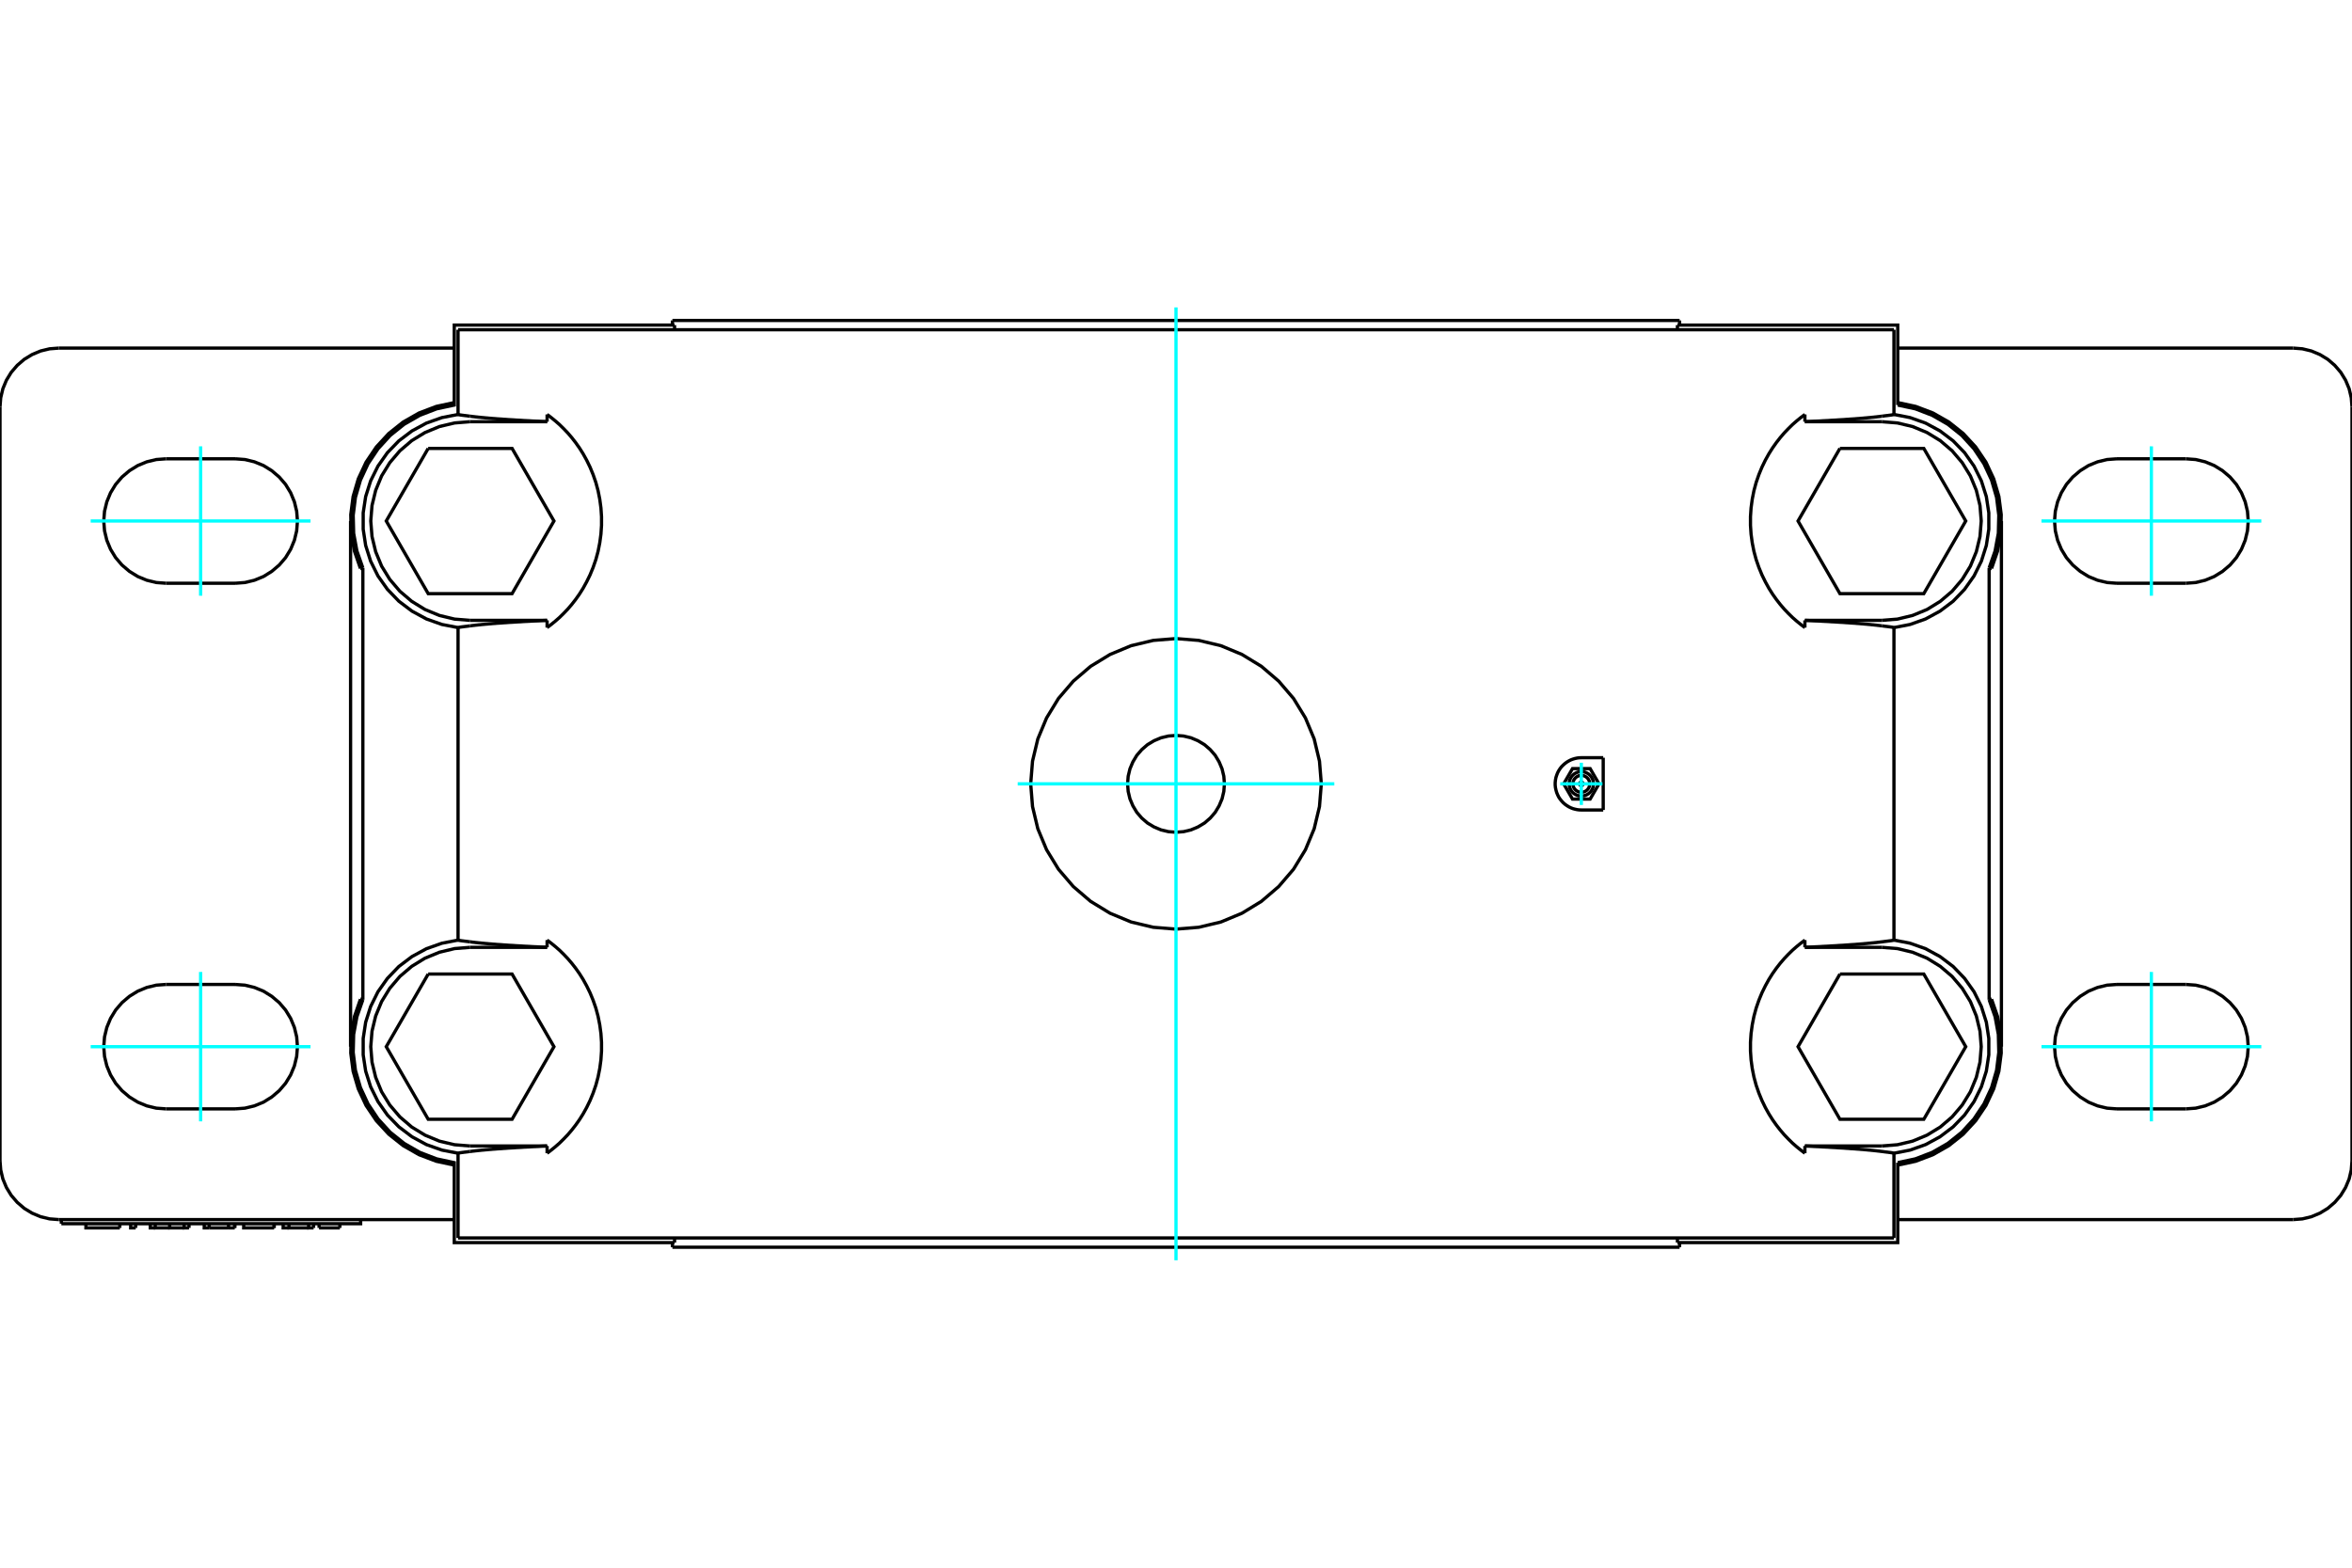 <?xml version="1.0" standalone="no"?>
<!DOCTYPE svg PUBLIC "-//W3C//DTD SVG 1.1//EN"
	"http://www.w3.org/Graphics/SVG/1.1/DTD/svg11.dtd">
<svg xmlns="http://www.w3.org/2000/svg" height="100%" width="100%" viewBox="0 0 36000 24000">
	<rect x="-1800" y="-1200" width="39600" height="26400" style="fill:#FFF"/>
	<g style="fill:none; fill-rule:evenodd" transform="matrix(1 0 0 1 0 0)">
		<g style="fill:none; stroke:#000; stroke-width:50; shape-rendering:geometricPrecision">
			<line x1="28804" y1="9497" x2="27626" y2="9497"/>
			<polyline points="28804,9497 29042,9478 29274,9422 29495,9331 29698,9206 29879,9052 30034,8870 30159,8667 30250,8446 30306,8214 30325,7976 30306,7739 30250,7507 30159,7286 30034,7083 29879,6901 29698,6746 29495,6622 29274,6530 29042,6475 28804,6456"/>
			<line x1="27626" y1="6456" x2="28804" y2="6456"/>
			<line x1="27626" y1="6345" x2="27626" y2="6456"/>
			<line x1="27626" y1="9497" x2="27626" y2="9608"/>
			<line x1="7196" y1="6456" x2="8374" y2="6456"/>
			<polyline points="7196,6456 6958,6475 6726,6530 6505,6622 6302,6746 6121,6901 5966,7083 5841,7286 5750,7507 5694,7739 5675,7976 5694,8214 5750,8446 5841,8667 5966,8870 6121,9052 6302,9206 6505,9331 6726,9422 6958,9478 7196,9497"/>
			<line x1="8374" y1="9497" x2="7196" y2="9497"/>
			<line x1="8374" y1="9608" x2="8374" y2="9497"/>
			<line x1="8374" y1="6456" x2="8374" y2="6345"/>
			<line x1="28804" y1="17544" x2="27626" y2="17544"/>
			<polyline points="28804,17544 29042,17525 29274,17470 29495,17378 29698,17254 29879,17099 30034,16917 30159,16714 30250,16493 30306,16261 30325,16024 30306,15786 30250,15554 30159,15333 30034,15130 29879,14948 29698,14794 29495,14669 29274,14578 29042,14522 28804,14503"/>
			<line x1="27626" y1="14503" x2="28804" y2="14503"/>
			<line x1="27626" y1="14392" x2="27626" y2="14503"/>
			<line x1="27626" y1="17544" x2="27626" y2="17655"/>
			<line x1="7196" y1="14503" x2="8374" y2="14503"/>
			<polyline points="7196,14503 6958,14522 6726,14578 6505,14669 6302,14794 6121,14948 5966,15130 5841,15333 5750,15554 5694,15786 5675,16024 5694,16261 5750,16493 5841,16714 5966,16917 6121,17099 6302,17254 6505,17378 6726,17470 6958,17525 7196,17544"/>
			<line x1="8374" y1="17544" x2="7196" y2="17544"/>
			<line x1="8374" y1="17655" x2="8374" y2="17544"/>
			<line x1="8374" y1="14503" x2="8374" y2="14392"/>
			<line x1="24539" y1="11600" x2="24539" y2="12400"/>
			<polyline points="939,18734 5520,18734 5520,18671"/>
			<line x1="939" y1="18671" x2="939" y2="18734"/>
			<line x1="5202" y1="18798" x2="4884" y2="18798"/>
			<polyline points="4423,18734 4423,18798 4724,18798"/>
			<polyline points="4334,18734 4334,18798 4423,18798"/>
			<polyline points="4724,18734 4724,18798 4800,18798"/>
			<line x1="4800" y1="18734" x2="4800" y2="18798"/>
			<line x1="3202" y1="18798" x2="3498" y2="18798"/>
			<line x1="3498" y1="18734" x2="3498" y2="18798"/>
			<line x1="3202" y1="18734" x2="3202" y2="18798"/>
			<polyline points="3126,18734 3126,18798 3202,18798"/>
			<line x1="3498" y1="18798" x2="3593" y2="18798"/>
			<line x1="3593" y1="18734" x2="3593" y2="18798"/>
			<line x1="3593" y1="18734" x2="3593" y2="18798"/>
			<line x1="2077" y1="18734" x2="2077" y2="18798"/>
			<polyline points="2000,18734 2000,18798 2077,18798"/>
			<line x1="1834" y1="18734" x2="1834" y2="18798"/>
			<polyline points="1315,18734 1315,18798 1834,18798"/>
			<polyline points="2818,18734 2818,18798 2893,18798"/>
			<line x1="2893" y1="18734" x2="2893" y2="18798"/>
			<polyline points="2597,18734 2597,18798 2818,18798"/>
			<polyline points="2376,18734 2376,18798 2597,18798"/>
			<polyline points="2300,18734 2300,18798 2376,18798"/>
			<line x1="4196" y1="18734" x2="4196" y2="18798"/>
			<polyline points="3730,18734 3730,18798 4196,18798"/>
			<line x1="4196" y1="18734" x2="4196" y2="18798"/>
			<polyline points="33459,8929 33608,8918 33753,8883 33891,8826 34019,8747 34133,8650 34230,8537 34308,8409 34365,8271 34400,8126 34412,7976 34400,7827 34365,7682 34308,7544 34230,7416 34133,7303 34019,7206 33891,7127 33753,7070 33608,7035 33459,7024"/>
			<line x1="33459" y1="8929" x2="32400" y2="8929"/>
			<polyline points="32400,7024 32251,7035 32106,7070 31967,7127 31840,7206 31726,7303 31629,7416 31551,7544 31494,7682 31459,7827 31447,7976 31459,8126 31494,8271 31551,8409 31629,8537 31726,8650 31840,8747 31967,8826 32106,8883 32251,8918 32400,8929"/>
			<line x1="32400" y1="7024" x2="33459" y2="7024"/>
			<polyline points="33459,16976 33608,16965 33753,16930 33891,16873 34019,16794 34133,16697 34230,16584 34308,16456 34365,16318 34400,16173 34412,16024 34400,15874 34365,15729 34308,15591 34230,15463 34133,15350 34019,15253 33891,15174 33753,15117 33608,15082 33459,15071"/>
			<line x1="33459" y1="16976" x2="32400" y2="16976"/>
			<polyline points="32400,15071 32251,15082 32106,15117 31967,15174 31840,15253 31726,15350 31629,15463 31551,15591 31494,15729 31459,15874 31447,16024 31459,16173 31494,16318 31551,16456 31629,16584 31726,16697 31840,16794 31967,16873 32106,16930 32251,16965 32400,16976"/>
			<line x1="32400" y1="15071" x2="33459" y2="15071"/>
			<polyline points="3600,8929 3749,8918 3894,8883 4033,8826 4160,8747 4274,8650 4371,8537 4449,8409 4506,8271 4541,8126 4553,7976 4541,7827 4506,7682 4449,7544 4371,7416 4274,7303 4160,7206 4033,7127 3894,7070 3749,7035 3600,7024"/>
			<line x1="3600" y1="8929" x2="2541" y2="8929"/>
			<polyline points="2541,7024 2392,7035 2247,7070 2109,7127 1981,7206 1867,7303 1770,7416 1692,7544 1635,7682 1600,7827 1588,7976 1600,8126 1635,8271 1692,8409 1770,8537 1867,8650 1981,8747 2109,8826 2247,8883 2392,8918 2541,8929"/>
			<line x1="2541" y1="7024" x2="3600" y2="7024"/>
			<polyline points="3600,16976 3749,16965 3894,16930 4033,16873 4160,16794 4274,16697 4371,16584 4449,16456 4506,16318 4541,16173 4553,16024 4541,15874 4506,15729 4449,15591 4371,15463 4274,15350 4160,15253 4033,15174 3894,15117 3749,15082 3600,15071"/>
			<line x1="3600" y1="16976" x2="2541" y2="16976"/>
			<polyline points="2541,15071 2392,15082 2247,15117 2109,15174 1981,15253 1867,15350 1770,15463 1692,15591 1635,15729 1600,15874 1588,16024 1600,16173 1635,16318 1692,16456 1770,16584 1867,16697 1981,16794 2109,16873 2247,16930 2392,16965 2541,16976"/>
			<line x1="2541" y1="15071" x2="3600" y2="15071"/>
			<polyline points="18741,12000 18732,11884 18705,11771 18660,11664 18600,11564 18524,11476 18436,11400 18336,11340 18229,11295 18116,11268 18000,11259 17884,11268 17771,11295 17664,11340 17564,11400 17476,11476 17400,11564 17340,11664 17295,11771 17268,11884 17259,12000 17268,12116 17295,12229 17340,12336 17400,12436 17476,12524 17564,12600 17664,12660 17771,12705 17884,12732 18000,12741 18116,12732 18229,12705 18336,12660 18436,12600 18524,12524 18600,12436 18660,12336 18705,12229 18732,12116 18741,12000"/>
			<polyline points="5554,15305 5553,15305 5552,15304 5551,15304 5550,15304 5549,15304 5548,15304 5547,15303 5545,15303 5544,15303 5543,15303 5542,15302 5541,15302 5540,15302 5539,15302 5538,15302 5537,15301 5536,15301 5535,15301 5534,15301 5533,15300 5532,15300 5531,15300 5529,15300 5528,15300 5527,15299 5526,15299 5525,15299 5524,15299 5523,15298 5522,15298 5521,15298 5520,15298 5519,15298 5518,15297 5517,15297"/>
			<line x1="5554" y1="15305" x2="5554" y2="8695"/>
			<polyline points="5517,8703 5518,8703 5519,8702 5520,8702 5521,8702 5522,8702 5523,8702 5524,8701 5525,8701 5526,8701 5527,8701 5528,8700 5529,8700 5531,8700 5532,8700 5533,8700 5534,8699 5535,8699 5536,8699 5537,8699 5538,8698 5539,8698 5540,8698 5541,8698 5542,8698 5543,8697 5544,8697 5545,8697 5547,8697 5548,8696 5549,8696 5550,8696 5551,8696 5552,8696 5553,8695 5554,8695"/>
			<line x1="5366" y1="16024" x2="5366" y2="7976"/>
			<line x1="30634" y1="7976" x2="30634" y2="16024"/>
			<polyline points="30446,8695 30447,8695 30448,8696 30449,8696 30450,8696 30451,8696 30452,8696 30453,8697 30455,8697 30456,8697 30457,8697 30458,8698 30459,8698 30460,8698 30461,8698 30462,8698 30463,8699 30464,8699 30465,8699 30466,8699 30467,8700 30468,8700 30469,8700 30471,8700 30472,8700 30473,8701 30474,8701 30475,8701 30476,8701 30477,8702 30478,8702 30479,8702 30480,8702 30481,8702 30482,8703 30483,8703"/>
			<line x1="30446" y1="8695" x2="30446" y2="15305"/>
			<polyline points="30483,15297 30482,15297 30481,15298 30480,15298 30479,15298 30478,15298 30477,15298 30476,15299 30475,15299 30474,15299 30473,15299 30472,15300 30471,15300 30469,15300 30468,15300 30467,15300 30466,15301 30465,15301 30464,15301 30463,15301 30462,15302 30461,15302 30460,15302 30459,15302 30458,15302 30457,15303 30456,15303 30455,15303 30453,15303 30452,15304 30451,15304 30450,15304 30449,15304 30448,15304 30447,15305 30446,15305"/>
			<line x1="900" y1="5329" x2="6953" y2="5329"/>
			<polyline points="900,5329 759,5340 622,5373 491,5428 371,5501 264,5593 172,5700 98,5821 44,5951 11,6089 0,6229"/>
			<line x1="0" y1="17771" x2="0" y2="6229"/>
			<polyline points="0,17771 11,17911 44,18049 98,18179 172,18300 264,18407 371,18499 491,18572 622,18627 759,18660 900,18671"/>
			<line x1="6953" y1="18671" x2="900" y2="18671"/>
			<polyline points="7011,14392 6764,14440 6527,14524 6306,14644 6105,14796 5930,14978 5785,15183 5673,15409 5597,15649 5559,15898 5559,16149 5597,16398 5673,16638 5785,16864 5930,17070 6105,17251 6306,17403 6527,17523 6764,17607 7011,17655"/>
			<line x1="7011" y1="9608" x2="7011" y2="14392"/>
			<polyline points="7011,6345 6764,6393 6527,6477 6306,6597 6105,6749 5930,6930 5785,7136 5673,7362 5597,7602 5559,7851 5559,8102 5597,8351 5673,8591 5785,8817 5930,9022 6105,9204 6306,9356 6527,9476 6764,9560 7011,9608"/>
			<line x1="7011" y1="5048" x2="7011" y2="6345"/>
			<line x1="10325" y1="4977" x2="10325" y2="5048"/>
			<polyline points="10325,4977 6953,4977 6953,6201 6683,6259 6426,6358 6187,6495 5972,6667 5786,6871 5633,7100 5517,7350 5440,7615 5406,7888 5413,8164 5463,8435 5554,8695"/>
			<polyline points="5554,15305 5463,15565 5413,15836 5406,16112 5440,16385 5517,16650 5633,16900 5786,17129 5972,17333 6187,17505 6426,17642 6683,17741 6953,17799 6953,19023 10325,19023"/>
			<line x1="10325" y1="18952" x2="10325" y2="19023"/>
			<line x1="7011" y1="17655" x2="7011" y2="18952"/>
			<polyline points="6953,6163 6678,6222 6415,6322 6171,6461 5951,6636 5760,6843 5603,7076 5484,7331 5405,7600 5369,7879 5375,8160 5425,8437 5517,8703"/>
			<polyline points="29047,17799 29317,17741 29574,17642 29813,17505 30028,17333 30214,17129 30367,16900 30483,16650 30560,16385 30594,16112 30587,15836 30537,15565 30446,15305"/>
			<polyline points="29047,17837 29322,17778 29585,17678 29829,17539 30049,17364 30240,17157 30397,16924 30516,16669 30595,16400 30631,16121 30625,15840 30575,15563 30483,15297"/>
			<polyline points="30483,8703 30575,8437 30625,8160 30631,7879 30595,7600 30516,7331 30397,7076 30240,6843 30049,6636 29829,6461 29585,6322 29322,6222 29047,6163"/>
			<polyline points="30446,8695 30537,8435 30587,8164 30594,7888 30560,7615 30483,7350 30367,7100 30214,6871 30028,6667 29813,6495 29574,6358 29317,6259 29047,6201"/>
			<polyline points="28989,17655 29236,17607 29473,17523 29694,17403 29895,17251 30070,17070 30215,16864 30327,16638 30403,16398 30441,16149 30441,15898 30403,15649 30327,15409 30215,15183 30070,14978 29895,14796 29694,14644 29473,14524 29236,14440 28989,14392"/>
			<line x1="28989" y1="18952" x2="28989" y2="17655"/>
			<line x1="25675" y1="19023" x2="25675" y2="18952"/>
			<polyline points="25675,19023 29047,19023 29047,17799"/>
			<polyline points="29047,6201 29047,4977 25675,4977"/>
			<line x1="25675" y1="5048" x2="25675" y2="4977"/>
			<line x1="28989" y1="6345" x2="28989" y2="5048"/>
			<polyline points="28989,9608 29236,9560 29473,9476 29694,9356 29895,9204 30070,9022 30215,8817 30327,8591 30403,8351 30441,8102 30441,7851 30403,7602 30327,7362 30215,7136 30070,6930 29895,6749 29694,6597 29473,6477 29236,6393 28989,6345"/>
			<line x1="28989" y1="14392" x2="28989" y2="9608"/>
			<polyline points="5517,15297 5425,15563 5375,15840 5369,16121 5405,16400 5484,16669 5603,16924 5760,17157 5951,17364 6171,17539 6415,17678 6678,17778 6953,17837"/>
			<polyline points="7196,9581 7188,9582 7180,9583 7173,9584 7165,9585 7158,9586 7151,9587 7144,9588 7137,9589 7130,9589 7124,9590 7118,9591 7111,9592 7105,9592 7099,9593 7094,9594 7088,9595 7083,9595 7077,9596 7072,9597 7067,9597 7063,9598 7058,9599 7053,9599 7049,9600 7045,9601 7041,9601 7037,9602 7033,9603 7030,9603 7026,9604 7023,9605 7020,9606 7017,9606 7014,9607 7011,9608"/>
			<polyline points="7011,6345 7014,6346 7017,6347 7020,6347 7023,6348 7026,6349 7030,6350 7033,6350 7037,6351 7041,6352 7045,6352 7049,6353 7053,6354 7058,6354 7063,6355 7067,6356 7072,6356 7077,6357 7083,6358 7088,6358 7094,6359 7099,6360 7105,6361 7111,6361 7118,6362 7124,6363 7130,6364 7137,6364 7144,6365 7151,6366 7158,6367 7165,6368 7173,6369 7180,6370 7188,6371 7196,6372"/>
			<polyline points="28804,6372 28812,6371 28820,6370 28827,6369 28835,6368 28842,6367 28849,6366 28856,6365 28863,6364 28870,6364 28876,6363 28882,6362 28889,6361 28895,6361 28901,6360 28906,6359 28912,6358 28917,6358 28923,6357 28928,6356 28933,6356 28937,6355 28942,6354 28947,6354 28951,6353 28955,6352 28959,6352 28963,6351 28967,6350 28970,6350 28974,6349 28977,6348 28980,6347 28983,6347 28986,6346 28989,6345"/>
			<polyline points="28989,9608 28986,9607 28983,9606 28980,9606 28977,9605 28974,9604 28970,9603 28967,9603 28963,9602 28959,9601 28955,9601 28951,9600 28947,9599 28942,9599 28937,9598 28933,9597 28928,9597 28923,9596 28917,9595 28912,9595 28906,9594 28901,9593 28895,9592 28889,9592 28882,9591 28876,9590 28870,9589 28863,9589 28856,9588 28849,9587 28842,9586 28835,9585 28827,9584 28820,9583 28812,9582 28804,9581"/>
			<polyline points="7196,17628 7188,17629 7180,17630 7173,17631 7165,17632 7158,17633 7151,17634 7144,17635 7137,17636 7130,17636 7124,17637 7118,17638 7111,17639 7105,17639 7099,17640 7094,17641 7088,17642 7083,17642 7077,17643 7072,17644 7067,17644 7063,17645 7058,17646 7053,17646 7049,17647 7045,17648 7041,17648 7037,17649 7033,17650 7030,17650 7026,17651 7023,17652 7020,17653 7017,17653 7014,17654 7011,17655"/>
			<polyline points="7011,14392 7014,14393 7017,14394 7020,14394 7023,14395 7026,14396 7030,14397 7033,14397 7037,14398 7041,14399 7045,14399 7049,14400 7053,14401 7058,14401 7063,14402 7067,14403 7072,14403 7077,14404 7083,14405 7088,14405 7094,14406 7099,14407 7105,14408 7111,14408 7118,14409 7124,14410 7130,14411 7137,14411 7144,14412 7151,14413 7158,14414 7165,14415 7173,14416 7180,14417 7188,14418 7196,14419"/>
			<polyline points="27626,9608 27563,9560 27499,9508 27435,9452 27372,9390 27310,9325 27249,9254 27189,9177 27131,9095 27075,9006 27021,8908 26969,8802 26922,8688 26880,8567 26846,8441 26820,8310 26802,8177 26793,8043 26793,7910 26802,7776 26820,7643 26846,7512 26880,7386 26922,7265 26969,7151 27021,7044 27075,6947 27131,6858 27189,6776 27249,6699 27310,6628 27372,6563 27435,6501 27499,6445 27563,6393 27626,6345"/>
			<polyline points="27626,17655 27563,17607 27499,17555 27435,17499 27372,17437 27310,17372 27249,17301 27189,17224 27131,17142 27075,17053 27021,16956 26969,16849 26922,16735 26880,16614 26846,16488 26820,16357 26802,16224 26793,16090 26793,15957 26802,15823 26820,15690 26846,15559 26880,15433 26922,15312 26969,15198 27021,15092 27075,14994 27131,14905 27189,14823 27249,14746 27310,14675 27372,14610 27435,14548 27499,14492 27563,14440 27626,14392"/>
			<polyline points="8374,6345 8437,6393 8501,6445 8565,6501 8628,6563 8690,6628 8751,6699 8811,6776 8869,6858 8925,6947 8979,7044 9031,7151 9078,7265 9120,7386 9154,7512 9180,7643 9198,7776 9207,7910 9207,8043 9198,8177 9180,8310 9154,8441 9120,8567 9078,8688 9031,8802 8979,8908 8925,9006 8869,9095 8811,9177 8751,9254 8690,9325 8628,9390 8565,9452 8501,9508 8437,9560 8374,9608"/>
			<polyline points="27626,6456 27674,6454 27720,6452 27766,6449 27811,6447 27855,6445 27899,6442 27942,6440 27984,6438 28025,6435 28065,6433 28104,6431 28143,6428 28181,6426 28218,6424 28254,6421 28290,6419 28324,6416 28358,6414 28391,6412 28423,6409 28455,6407 28485,6404 28515,6402 28543,6399 28571,6397 28599,6394 28625,6392 28650,6389 28675,6387 28699,6384 28721,6382 28743,6379 28765,6377 28785,6374 28804,6372"/>
			<line x1="28989" y1="5048" x2="7011" y2="5048"/>
			<polyline points="7196,6372 7215,6374 7235,6377 7257,6379 7279,6382 7301,6384 7325,6387 7350,6389 7375,6392 7401,6394 7429,6397 7457,6399 7485,6402 7515,6404 7545,6407 7577,6409 7609,6412 7642,6414 7676,6416 7710,6419 7746,6421 7782,6424 7819,6426 7857,6428 7896,6431 7935,6433 7975,6435 8016,6438 8058,6440 8101,6442 8145,6445 8189,6447 8234,6449 8280,6452 8326,6454 8374,6456"/>
			<polyline points="8374,9497 8326,9499 8280,9501 8234,9504 8189,9506 8145,9508 8101,9511 8058,9513 8016,9515 7975,9518 7935,9520 7896,9522 7857,9525 7819,9527 7782,9529 7746,9532 7710,9534 7676,9537 7642,9539 7609,9541 7577,9544 7545,9546 7515,9549 7485,9551 7457,9554 7429,9556 7401,9559 7375,9561 7350,9564 7325,9566 7301,9569 7279,9571 7257,9574 7235,9576 7215,9579 7196,9581"/>
			<polyline points="7196,14419 7215,14421 7235,14424 7257,14426 7279,14429 7301,14431 7325,14434 7350,14436 7375,14439 7401,14441 7429,14444 7457,14446 7485,14449 7515,14451 7545,14454 7577,14456 7609,14459 7642,14461 7676,14463 7710,14466 7746,14468 7782,14471 7819,14473 7857,14475 7896,14478 7935,14480 7975,14482 8016,14485 8058,14487 8101,14489 8145,14492 8189,14494 8234,14496 8280,14499 8326,14501 8374,14503"/>
			<polyline points="8374,14392 8437,14440 8501,14492 8565,14548 8628,14610 8690,14675 8751,14746 8811,14823 8869,14905 8925,14994 8979,15092 9031,15198 9078,15312 9120,15433 9154,15559 9180,15690 9198,15823 9207,15957 9207,16090 9198,16224 9180,16357 9154,16488 9120,16614 9078,16735 9031,16849 8979,16956 8925,17053 8869,17142 8811,17224 8751,17301 8690,17372 8628,17437 8565,17499 8501,17555 8437,17607 8374,17655"/>
			<polyline points="8374,17544 8326,17546 8280,17548 8234,17551 8189,17553 8145,17555 8101,17558 8058,17560 8016,17562 7975,17565 7935,17567 7896,17569 7857,17572 7819,17574 7782,17576 7746,17579 7710,17581 7676,17584 7642,17586 7609,17588 7577,17591 7545,17593 7515,17596 7485,17598 7457,17601 7429,17603 7401,17606 7375,17608 7350,17611 7325,17613 7301,17616 7279,17618 7257,17621 7235,17623 7215,17626 7196,17628"/>
			<line x1="7011" y1="18952" x2="28989" y2="18952"/>
			<polyline points="28989,17655 28986,17654 28983,17653 28980,17653 28977,17652 28974,17651 28970,17650 28967,17650 28963,17649 28959,17648 28955,17648 28951,17647 28947,17646 28942,17646 28937,17645 28933,17644 28928,17644 28923,17643 28917,17642 28912,17642 28906,17641 28901,17640 28895,17639 28889,17639 28882,17638 28876,17637 28870,17636 28863,17636 28856,17635 28849,17634 28842,17633 28835,17632 28827,17631 28820,17630 28812,17629 28804,17628 28785,17626 28765,17623 28743,17621 28721,17618 28699,17616 28675,17613 28650,17611 28625,17608 28599,17606 28571,17603 28543,17601 28515,17598 28485,17596 28455,17593 28423,17591 28391,17588 28358,17586 28324,17584 28290,17581 28254,17579 28218,17576 28181,17574 28143,17572 28104,17569 28065,17567 28025,17565 27984,17562 27942,17560 27899,17558 27855,17555 27811,17553 27766,17551 27720,17548 27674,17546 27626,17544"/>
			<polyline points="27626,14503 27674,14501 27720,14499 27766,14496 27811,14494 27855,14492 27899,14489 27942,14487 27984,14485 28025,14482 28065,14480 28104,14478 28143,14475 28181,14473 28218,14471 28254,14468 28290,14466 28324,14463 28358,14461 28391,14459 28423,14456 28455,14454 28485,14451 28515,14449 28543,14446 28571,14444 28599,14441 28625,14439 28650,14436 28675,14434 28699,14431 28721,14429 28743,14426 28765,14424 28785,14421 28804,14419 28812,14418 28820,14417 28827,14416 28835,14415 28842,14414 28849,14413 28856,14412 28863,14411 28870,14411 28876,14410 28882,14409 28889,14408 28895,14408 28901,14407 28906,14406 28912,14405 28917,14405 28923,14404 28928,14403 28933,14403 28937,14402 28942,14401 28947,14401 28951,14400 28955,14399 28959,14399 28963,14398 28967,14397 28970,14397 28974,14396 28977,14395 28980,14394 28983,14394 28986,14393 28989,14392"/>
			<polyline points="28804,9581 28785,9579 28765,9576 28743,9574 28721,9571 28699,9569 28675,9566 28650,9564 28625,9561 28599,9559 28571,9556 28543,9554 28515,9551 28485,9549 28455,9546 28423,9544 28391,9541 28358,9539 28324,9537 28290,9534 28254,9532 28218,9529 28181,9527 28143,9525 28104,9522 28065,9520 28025,9518 27984,9515 27942,9513 27899,9511 27855,9508 27811,9506 27766,9504 27720,9501 27674,9499 27626,9497"/>
			<polyline points="24539,12400 24204,12400 24172,12399 24140,12395 24107,12388 24074,12379 24042,12366 24011,12351 23981,12332 23953,12312 23927,12289 23903,12263 23880,12235 23859,12204 23842,12170 23827,12134 23816,12096 23808,12058 23804,12019 23804,11981 23808,11942 23815,11904 23827,11867 23841,11831 23859,11797 23880,11765 23902,11737 23927,11712 23953,11689 23981,11668 24011,11650 24042,11634 24074,11622 24107,11612 24140,11605 24172,11601 24204,11600 24539,11600"/>
			<line x1="35100" y1="18671" x2="29047" y2="18671"/>
			<polyline points="35100,18671 35241,18660 35378,18627 35509,18572 35629,18499 35736,18407 35828,18300 35902,18179 35956,18049 35989,17911 36000,17771"/>
			<line x1="36000" y1="6229" x2="36000" y2="17771"/>
			<polyline points="36000,6229 35989,6089 35956,5951 35902,5821 35828,5700 35736,5593 35629,5501 35509,5428 35378,5373 35241,5340 35100,5329"/>
			<line x1="29047" y1="5329" x2="35100" y2="5329"/>
			<line x1="10292" y1="19094" x2="25708" y2="19094"/>
			<line x1="10292" y1="4906" x2="25708" y2="4906"/>
			<polyline points="20224,12000 20196,11652 20115,11313 19981,10991 19799,10693 19572,10428 19307,10201 19009,10019 18687,9885 18348,9804 18000,9776 17652,9804 17313,9885 16991,10019 16693,10201 16428,10428 16201,10693 16019,10991 15885,11313 15804,11652 15776,12000 15804,12348 15885,12687 16019,13009 16201,13307 16428,13572 16693,13799 16991,13981 17313,14115 17652,14196 18000,14224 18348,14196 18687,14115 19009,13981 19307,13799 19572,13572 19799,13307 19981,13009 20115,12687 20196,12348 20224,12000"/>
			<polyline points="24231,12000 24230,11996 24229,11992 24228,11988 24226,11984 24223,11981 24220,11978 24216,11976 24212,11975 24208,11974 24204,11973 24200,11974 24196,11975 24192,11976 24188,11978 24185,11981 24182,11984 24180,11988 24179,11992 24178,11996 24177,12000 24178,12004 24179,12008 24180,12012 24182,12016 24185,12019 24188,12022 24192,12024 24196,12025 24200,12026 24204,12027 24208,12026 24212,12025 24216,12024 24220,12022 24223,12019 24226,12016 24228,12012 24229,12008 24230,12004 24231,12000"/>
			<polyline points="24474,12000 24339,11767 24069,11767 23934,12000 24069,12233 24339,12233 24474,12000"/>
			<polyline points="24391,12000 24388,11971 24382,11942 24370,11915 24355,11890 24336,11868 24314,11849 24289,11834 24262,11822 24233,11816 24204,11813 24175,11816 24146,11822 24119,11834 24094,11849 24072,11868 24053,11890 24038,11915 24026,11942 24020,11971 24017,12000 24020,12029 24026,12058 24038,12085 24053,12110 24072,12132 24094,12151 24119,12166 24146,12178 24175,12184 24204,12187 24233,12184 24262,12178 24289,12166 24314,12151 24336,12132 24355,12110 24370,12085 24382,12058 24388,12029 24391,12000"/>
			<polyline points="24333,12000 24331,11980 24327,11960 24319,11942 24308,11924 24295,11909 24280,11896 24262,11885 24244,11877 24224,11873 24204,11871 24184,11873 24164,11877 24146,11885 24128,11896 24113,11909 24100,11924 24089,11942 24081,11960 24077,11980 24075,12000 24077,12020 24081,12040 24089,12058 24100,12076 24113,12091 24128,12104 24146,12115 24164,12123 24184,12127 24204,12129 24224,12127 24244,12123 24262,12115 24280,12104 24295,12091 24308,12076 24319,12058 24327,12040 24331,12020 24333,12000"/>
			<polyline points="6554,14912 5912,16024 6554,17135 7838,17135 8479,16024 7838,14912 6554,14912"/>
			<polyline points="28162,14912 27521,16024 28162,17135 29446,17135 30088,16024 29446,14912 28162,14912"/>
			<polyline points="6554,6865 5912,7976 6554,9088 7838,9088 8479,7976 7838,6865 6554,6865"/>
			<polyline points="28162,6865 27521,7976 28162,9088 29446,9088 30088,7976 29446,6865 28162,6865"/>
			<line x1="5202" y1="18798" x2="5202" y2="18734"/>
			<line x1="4884" y1="18734" x2="4884" y2="18798"/>
			<line x1="10292" y1="19023" x2="10292" y2="19094"/>
			<line x1="25708" y1="19094" x2="25708" y2="19023"/>
			<line x1="10292" y1="4906" x2="10292" y2="4977"/>
			<line x1="25708" y1="4977" x2="25708" y2="4906"/>
		</g>
		<g style="fill:none; stroke:#0FF; stroke-width:50; shape-rendering:geometricPrecision">
			<line x1="18000" y1="19294" x2="18000" y2="4706"/>
			<line x1="15577" y1="12000" x2="20423" y2="12000"/>
			<line x1="23881" y1="12000" x2="24527" y2="12000"/>
			<line x1="24204" y1="12323" x2="24204" y2="11677"/>
		</g>
		<g style="fill:none; stroke:#0FF; stroke-width:50; shape-rendering:geometricPrecision">
			<line x1="32929" y1="9120" x2="32929" y2="6833"/>
			<line x1="31247" y1="7976" x2="34612" y2="7976"/>
		</g>
		<g style="fill:none; stroke:#0FF; stroke-width:50; shape-rendering:geometricPrecision">
			<line x1="32929" y1="17167" x2="32929" y2="14880"/>
			<line x1="31247" y1="16024" x2="34612" y2="16024"/>
		</g>
		<g style="fill:none; stroke:#0FF; stroke-width:50; shape-rendering:geometricPrecision">
			<line x1="3071" y1="9120" x2="3071" y2="6833"/>
			<line x1="1388" y1="7976" x2="4753" y2="7976"/>
		</g>
		<g style="fill:none; stroke:#0FF; stroke-width:50; shape-rendering:geometricPrecision">
			<line x1="3071" y1="17167" x2="3071" y2="14880"/>
			<line x1="1388" y1="16024" x2="4753" y2="16024"/>
		</g>
	</g>
</svg>
